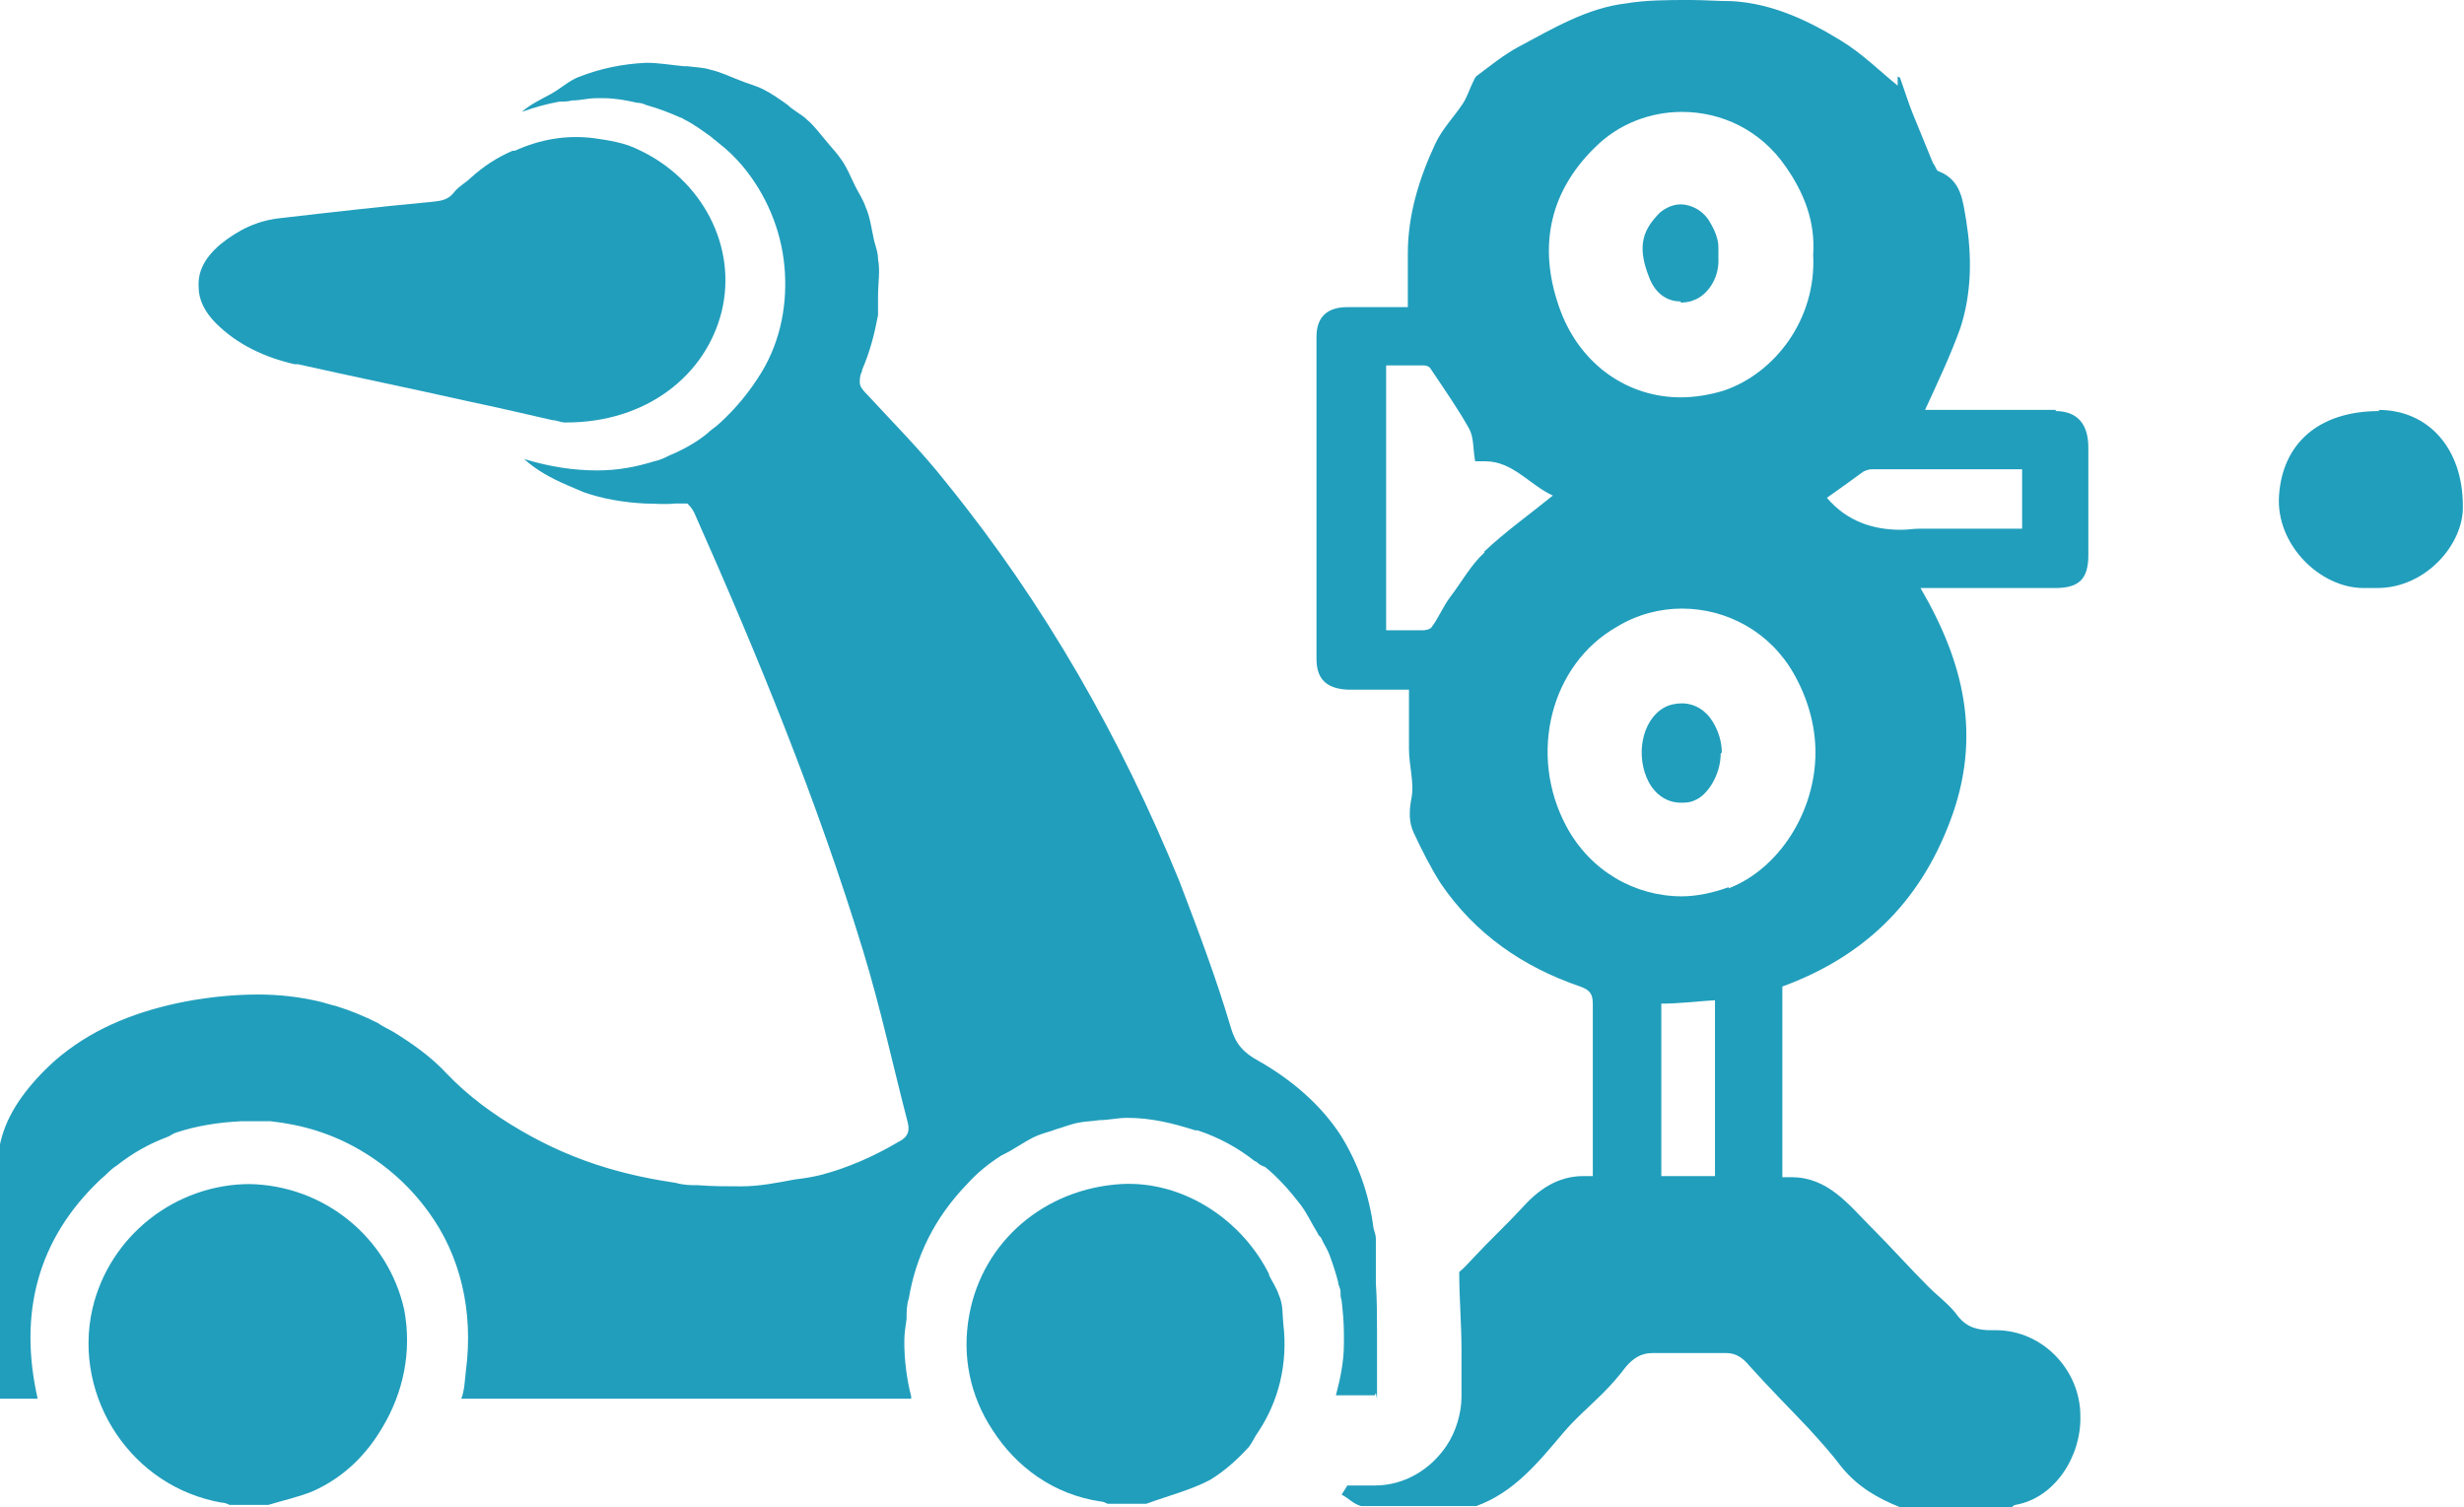 <svg viewBox="0 0 21.58 13.2" xmlns="http://www.w3.org/2000/svg" data-name="Layer 1" id="Layer_1">
  <defs>
    <style>
      .cls-1 {
        fill: #219ebc;
      }
    </style>
  </defs>
  <path d="M15.08,6.59c0-.09-.03-.19-.08-.27-.06-.1-.16-.16-.27-.16-.05,0-.11.01-.16.04-.19.11-.25.42-.13.65.06.11.16.18.28.18.04,0,.08,0,.12-.02.11-.04.23-.22.23-.41Z" class="cls-1"></path>
  <path d="M14.72,2.65s.07,0,.11-.02c.1-.03.23-.17.22-.37,0-.03,0-.06,0-.09,0-.03,0-.11-.09-.25-.08-.11-.19-.13-.24-.13-.07,0-.13.03-.18.07-.14.14-.21.28-.1.56.05.14.15.22.28.22Z" class="cls-1"></path>
  <path d="M18.01,3.59s-.01,0-.02,0c-.16,0-.31,0-.47,0-.22,0-.44,0-.66,0,.11-.24.22-.47.31-.72.1-.31.1-.63.05-.94-.03-.17-.04-.35-.24-.43-.02,0-.03-.05-.05-.07-.06-.15-.12-.29-.18-.44-.04-.1-.07-.2-.11-.31,0,0,0,0-.02-.01,0,.03,0,.07,0,.08-.16-.13-.31-.28-.49-.39-.29-.18-.61-.33-.96-.35-.12,0-.24-.01-.37-.01-.19,0-.38,0-.56.03-.34.04-.64.22-.94.38-.13.07-.24.16-.36.25-.02.01-.03.04-.04.06-.03.06-.05.13-.09.19-.08.12-.18.22-.24.35-.14.3-.24.62-.24.96,0,.16,0,.31,0,.47-.11,0-.21,0-.32,0-.07,0-.14,0-.21,0-.18,0-.27.09-.27.26,0,.94,0,1.88,0,2.82,0,.18.09.26.27.27.07,0,.14,0,.21,0,.11,0,.22,0,.33,0,0,.18,0,.35,0,.52,0,.15.05.3.02.44-.02.11-.02.2.02.29.07.15.15.31.24.45.3.44.72.73,1.22.9.08.03.11.06.11.15,0,.38,0,.76,0,1.14v.37s-.06,0-.08,0c-.23,0-.4.12-.55.29-.13.14-.28.28-.41.42-.04.04-.08.09-.13.13,0,.23.02.46.02.68,0,.14,0,.28,0,.41,0,.15-.05.31-.13.43-.14.21-.37.35-.63.35h-.24s-.03.05-.05.08c.06.03.1.08.17.1h1.01c.33-.12.54-.38.76-.64.11-.13.23-.23.35-.35.07-.07.14-.15.2-.23.06-.07.13-.12.23-.12,0,0,.01,0,.02,0,.1,0,.2,0,.3,0s.21,0,.31,0c0,0,.01,0,.02,0,.09,0,.15.05.2.11.17.19.35.37.52.55.1.11.2.22.29.34.14.17.31.27.51.35h.98s.02-.02.03-.02c.35-.06.58-.43.57-.78,0-.4-.33-.75-.74-.75,0,0,0,0-.01,0-.01,0-.02,0-.03,0-.11,0-.21-.02-.29-.12-.07-.1-.17-.17-.26-.26-.17-.17-.33-.35-.5-.52-.2-.2-.38-.44-.7-.44-.03,0-.05,0-.08,0v-1.67c.71-.26,1.2-.73,1.47-1.45.28-.74.12-1.39-.26-2.04h.68c.17,0,.33,0,.5,0,.21,0,.29-.08.29-.29,0-.31,0-.63,0-.94,0-.21-.1-.32-.29-.32ZM13.97,1.29c.21-.21.49-.31.76-.31.35,0,.69.16.91.48.16.23.26.48.24.77.03.57-.34,1.04-.78,1.19-.13.04-.26.06-.38.06-.46,0-.87-.28-1.05-.75-.2-.53-.12-1.03.3-1.44ZM13,4.84c-.12.11-.2.26-.3.39-.06.08-.1.18-.16.26-.01.02-.05.03-.08.03-.05,0-.09,0-.14,0-.06,0-.11,0-.18,0v-2.32c.06,0,.11,0,.17,0,.05,0,.11,0,.16,0,.02,0,.05.01.06.03.12.18.24.35.34.53.04.08.03.18.05.28.03,0,.06,0,.09,0,.24,0,.39.21.59.3-.21.17-.42.32-.6.49ZM15.02,10.3h-.47v-1.51c.15,0,.31-.02.47-.03v1.54ZM15.14,7.77c-.14.05-.28.08-.41.08-.41,0-.8-.22-1.01-.61-.34-.63-.14-1.42.44-1.75.18-.11.38-.16.57-.16.39,0,.77.2.98.57.12.21.19.45.19.69,0,.52-.32,1.02-.76,1.19ZM17.7,4.63h-.77s-.05,0-.07,0c-.01,0-.03,0-.04,0-.06,0-.12.01-.17.01-.24,0-.47-.07-.65-.28.1-.07.21-.15.32-.23.02-.01.05-.02.07-.02.28,0,.57,0,.85,0h.47v.52Z" class="cls-1"></path>
  <path d="M20.84,3.6h0c-.54,0-.85.29-.88.74-.03.43.36.81.74.81.02,0,.04,0,.06,0,.02,0,.04,0,.06,0,.43,0,.76-.39.75-.72,0-.5-.3-.84-.74-.84Z" class="cls-1"></path>
  <path d="M11.12,11.17c-.24-.49-.76-.83-1.3-.8-.67.04-1.21.5-1.33,1.14-.07.37.01.72.2,1.01.21.33.54.57.95.63.02,0,.04.01.06.02h.34c.19-.07.39-.12.56-.21,0,0,0,0,0,0,.13-.08.24-.18.34-.29.03-.04.05-.09.08-.13.18-.27.26-.6.22-.94-.01-.09,0-.17-.04-.26-.02-.06-.06-.12-.09-.18Z" class="cls-1"></path>
  <path d="M2.61,3.19c.49.11.98.21,1.47.32.14.03.28.06.41.09.13.03.26.06.35.08.03,0,.08.02.1.02,0,0,.02,0,.02,0,.7,0,1.22-.41,1.36-.97.14-.57-.17-1.16-.73-1.42-.12-.06-.25-.08-.39-.1-.24-.03-.47.01-.69.11,0,0-.01,0-.02,0-.14.06-.26.14-.37.24-.04.04-.1.07-.14.12-.06.08-.13.08-.22.09-.43.04-.87.09-1.3.14-.2.02-.37.1-.53.23-.14.12-.2.24-.19.38,0,.1.05.21.15.31.19.19.43.3.69.36Z" class="cls-1"></path>
  <path d="M12.06,12.25c0-.2,0-.39,0-.59,0-.14,0-.28-.01-.42,0-.07,0-.15,0-.22,0-.06,0-.11,0-.17,0-.03-.01-.06-.02-.09-.04-.31-.14-.58-.29-.82-.17-.26-.42-.48-.72-.65-.13-.07-.2-.15-.24-.29-.13-.44-.29-.86-.45-1.28-.51-1.25-1.18-2.43-2.04-3.49-.22-.28-.47-.53-.71-.79-.03-.03-.05-.06-.05-.09,0-.03,0-.06.02-.1,0,0,0,0,0-.01.07-.16.11-.32.14-.48,0-.06,0-.11,0-.17,0-.11.02-.22,0-.32,0-.07-.03-.13-.04-.19-.02-.09-.03-.18-.07-.27-.02-.06-.06-.12-.09-.18-.04-.08-.07-.16-.12-.23-.04-.06-.09-.11-.13-.16-.06-.07-.11-.14-.17-.19-.05-.05-.12-.08-.17-.13-.07-.05-.14-.1-.22-.14-.06-.03-.14-.05-.21-.08-.08-.03-.16-.07-.25-.09-.06-.02-.13-.02-.2-.03-.01,0-.02,0-.03,0-.11-.01-.22-.03-.33-.03-.21.01-.4.05-.58.12-.09.03-.16.1-.25.15-.09.05-.18.09-.26.16.11-.04.22-.07.33-.09.04,0,.07,0,.11-.01.07,0,.14-.02.21-.02.03,0,.05,0,.07,0,.1,0,.2.02.29.04.03,0,.06.01.08.02.11.03.21.07.3.11.01,0,.02.01.04.02.08.04.16.1.23.15.02.02.04.03.06.05.08.06.15.13.21.2.21.25.34.56.37.88s-.03.65-.2.93c-.11.18-.23.32-.36.44-.04.04-.08.06-.12.1-.1.08-.21.14-.33.19-.04.02-.08.04-.13.05-.16.05-.32.08-.5.08-.2,0-.41-.03-.64-.1.11.1.24.17.38.23.05.02.09.04.14.06.17.06.35.09.54.1.09,0,.17.01.26,0h0s.05,0,.08,0c0,0,.02,0,.03,0,0,0,0,0,0,0,.02.02.04.04.06.08,0,0,0,0,0,0,.56,1.26,1.08,2.53,1.48,3.84.15.49.26,1,.39,1.5.02.08,0,.13-.08.17-.22.13-.45.23-.68.29-.08.02-.15.03-.23.04-.16.03-.31.06-.47.06-.13,0-.25,0-.38-.01-.06,0-.12,0-.19-.02-.2-.03-.4-.07-.6-.13-.27-.08-.52-.19-.76-.33-.24-.14-.46-.3-.65-.5-.14-.15-.3-.26-.46-.36-.05-.03-.1-.05-.14-.08-.12-.06-.24-.11-.37-.15-.05-.01-.1-.03-.15-.04-.17-.04-.35-.06-.53-.06-.2,0-.41.02-.63.06-.41.08-.78.22-1.09.47-.1.08-.2.18-.29.29-.17.21-.28.44-.27.73,0,.26,0,.51,0,.77,0,.36,0,.71,0,1.07v.15h.35c-.17-.75,0-1.4.55-1.92.05-.04.09-.09.14-.12.14-.11.28-.19.44-.25.03-.01.05-.03.08-.04.18-.06.37-.09.57-.1.08,0,.17,0,.26,0,.28.03.54.11.78.25s.44.32.6.54c.28.38.4.87.33,1.4,0,0,0,0,0,0-.01.08-.01.16-.04.24h3.94s0-.01,0-.02c-.04-.16-.06-.32-.06-.48,0-.07.01-.13.02-.2,0-.06,0-.12.02-.18.06-.36.22-.7.51-1,.09-.1.19-.18.3-.25.04-.02.08-.04.11-.06.07-.04.14-.09.22-.12.05-.02.1-.03.15-.05.07-.02.14-.05.21-.06.05-.01.11-.01.17-.02.08,0,.16-.02.24-.02.22,0,.41.05.6.11,0,0,.01,0,.02,0,.18.06.35.15.5.27,0,0,.01,0,.02.01.02.02.04.03.07.04.11.09.21.2.31.33,0,0,0,0,0,0,.06.08.1.17.15.25,0,.01.02.03.03.04.02.05.05.09.07.14.03.08.06.17.08.25,0,.03.02.05.02.08,0,.03,0,.05.01.08.01.09.02.19.02.29,0,.03,0,.06,0,.09,0,.15-.03.3-.07.45h.34s.01-.02.01-.02Z" class="cls-1"></path>
  <path d="M2.19,10.37c-.65,0-1.23.45-1.38,1.09-.09.39,0,.79.21,1.1.21.31.53.53.92.6.03,0,.05.01.07.02h.34c.13-.04.27-.07.39-.12.27-.12.47-.32.61-.56.18-.3.26-.66.19-1.03-.14-.63-.7-1.09-1.36-1.1Z" class="cls-1"></path>
</svg>